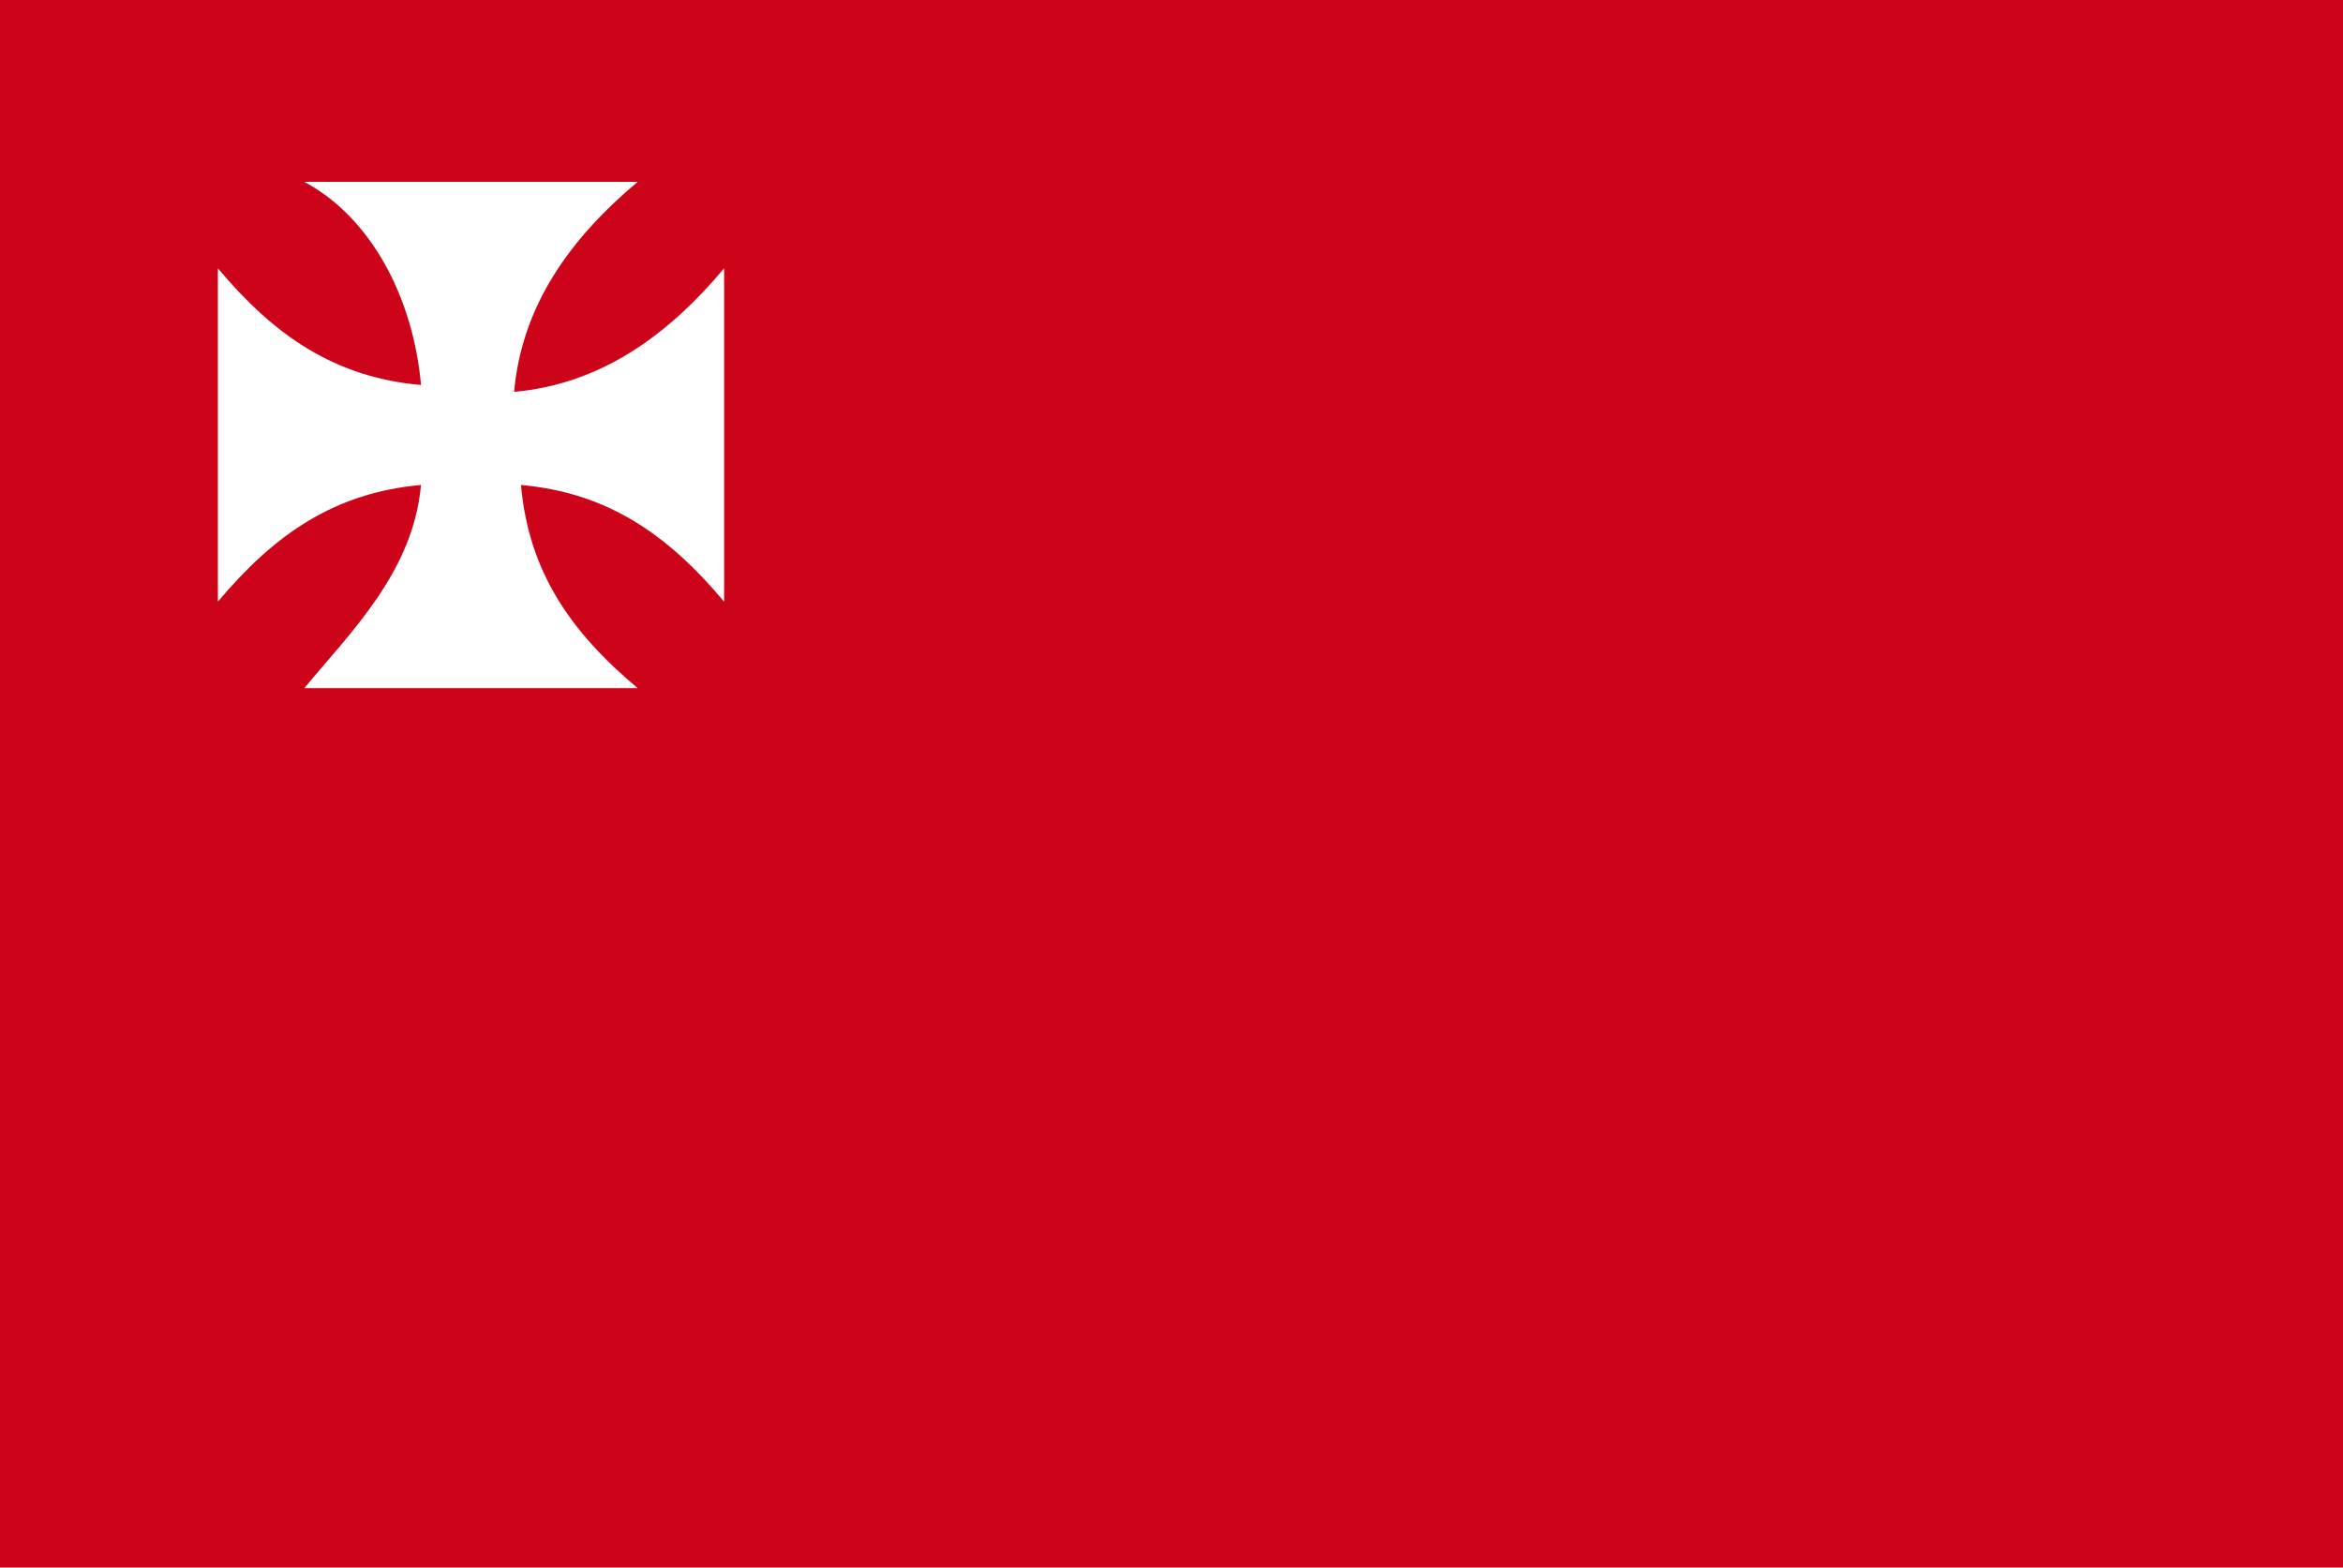 <?xml version="1.0" encoding="UTF-8"?>
<svg width="568" height="380" version="1.1" viewBox="0 0 284 190" xmlns="http://www.w3.org/2000/svg">
<rect width="284" height="190" fill="#cd031a"/>
<path d="m36.887 22.041c8.153 4.354 13.209 14.121 14.148 24.626-10.505-0.939-17.784-5.995-24.626-14.148v40.41c6.84-8.152 14.118-13.208 24.622-14.148-0.94 10.503-8.48 17.785-14.145 24.626h40.406c-8.152-6.84-13.205-14.122-14.145-24.626 10.503 0.94 17.785 5.995 24.626 14.148v-40.41c-6.841 8.153-14.953 14.038-25.458 14.977 0.939-10.505 6.824-18.613 14.977-25.455z" fill="#fff" stroke-width=".829"/>
</svg>
